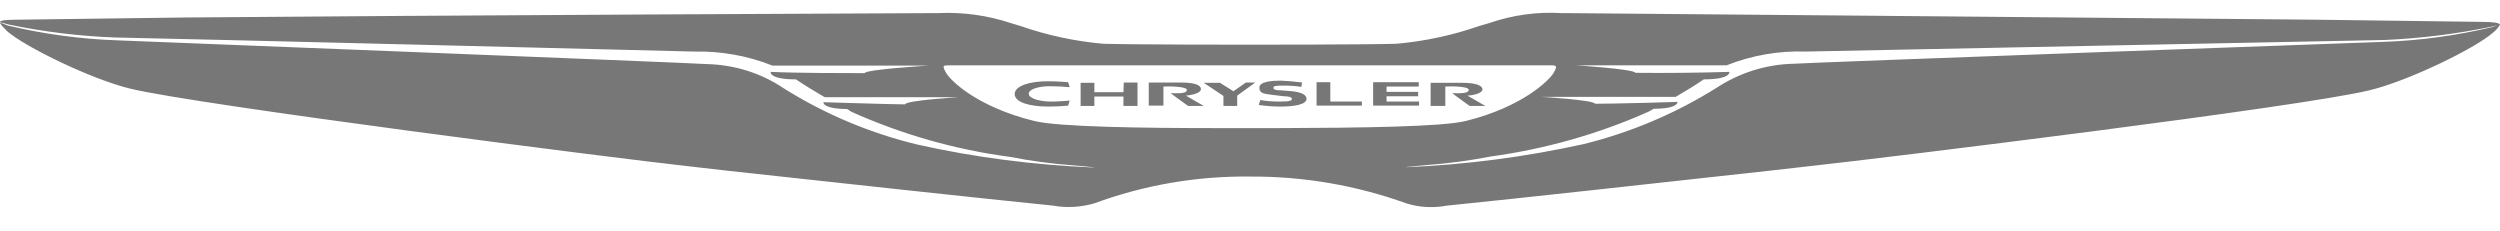<?xml version="1.0" encoding="utf-8"?>
<!-- Generator: Adobe Illustrator 27.5.0, SVG Export Plug-In . SVG Version: 6.00 Build 0)  -->
<svg version="1.1" id="Layer_1" xmlns="http://www.w3.org/2000/svg" xmlns:xlink="http://www.w3.org/1999/xlink" x="0px" y="0px"
	 viewBox="0 0 800 74" style="enable-background:new 0 0 800 74;" xml:space="preserve">
<style type="text/css">
	.st0{fill:#777777;}
</style>
<path class="st0" d="M800,7.9L800,7.9c-0.2-0.6-2.1-0.9-5.8-0.9l-53.2-0.7c-81.3-0.7-232.6-2.1-239.5-2.1h-1.7
	C492,3.7,484,4.8,476.5,7.4l-3.1,0.9c-8.6,3-17.5,4.9-26.5,5.7c-9.4,0.3-45.4,0.3-46.9,0.3c-1.5,0-37.5,0-47-0.3
	c-9-0.8-17.9-2.7-26.5-5.7l-3-0.9C316,4.9,308,3.8,300,4.2h-1.5c-6.9,0-158.2,0.7-239.5,1.4L5.7,6.3C2,6.3-0.1,6.5,0,7.1l3,0.8
	c11.2,2.3,22.6,3.7,34,4.1c21.8,0.4,181.2,4.4,185,4.5c8.6-0.2,17.2,1.3,25.2,4.5h49.9c0,0-20.1,1.2-20.4,2.4h-1.3
	c-5,0-20.2,0-28.8-0.4c0,0-0.6,2.4,8.1,2.4c3.1,2.1,6.3,4,9.2,5.7h42.9c0,0-16.9,1-17.2,2.3c-2,0-9.3-0.2-16.3-0.4l-9.8-0.3
	c0,0-0.5,2.1,7.6,2.2l1.4,0.9c16.1,7.2,33.2,12.1,50.7,14.4c6.7,1.3,13.3,2.2,20.1,2.7c0,0,8.2,0.7,6.7,0.7
	c-19.1-0.8-38-3.2-56.7-7.4c-15.1-3.7-29.4-9.7-42.6-18c-7.3-4.9-15.8-7.5-24.6-7.7c-5.7-0.4-188.3-7.6-188.7-7.6
	c-11.7-0.4-23.4-2-34.8-4.7L0,7.2C0,7.7,1.3,9,2.3,10c5.7,5,27,15.4,39.5,18.4c21.7,5.2,154.8,22.2,178.5,24.8l13.1,1.5
	c35.8,3.9,80.7,8.8,103.6,11.1c4.4,0.8,8.8,0.5,13.1-0.7c16-5.9,32.9-8.8,49.9-8.6c17.1-0.1,34,2.8,50.1,8.6
	c4.2,1.3,8.6,1.5,12.9,0.7c22.9-2.3,68-7.3,103.5-11.2l13.2-1.5c23.7-2.6,156.8-18.9,178.5-24.2c12.5-3,33.8-13.4,39.5-18.4
	C798.6,9.8,799.4,8.9,800,7.9L800,7.9L800,7.9L800,7.9z M391.2,41c-26.5,0-52.7-0.4-60.3-2.3c-18.2-4.5-26.6-12.8-28.1-15.3
	c-1.4-2.5-1.1-2.5,1.2-2.5h192c2.3,0,2.4,0.2,1.1,2.5c-1.3,2.2-9.8,10.8-28,15.3c-7.6,1.9-33.8,2.2-60.3,2.3L391.2,41L391.2,41z
	 M797.4,8.7c-11.4,2.7-23.1,4.3-34.8,4.7c-0.4,0-183.2,6.6-188.7,7c-8.8,0.2-17.3,2.9-24.6,7.7c-13.1,8.2-27.5,14.3-42.5,18
	c-18.6,4.1-37.6,6.6-56.7,7.4c-1.4,0,6.7-0.7,6.7-0.7c6.7-0.5,13.4-1.4,20.1-2.7c17.5-2.4,34.6-7.2,50.7-14.4l1.6-0.9
	c8,0,7.6-2.2,7.6-2.2l-9.8,0.3c-7.3,0.2-14.7,0.3-16.6,0.3c-0.3-1.2-17-2.2-17-2.2h42.8c3.1-1.8,6.1-3.6,9-5.6
	c8.8,0,8.2-2.4,8.2-2.4c-10,0.3-20,0.4-30.1,0.3c-0.3-1.2-19-2.4-19-2.4h48.2c8.1-3.2,16.7-4.7,25.3-4.4L763,12.8
	c11.4-0.5,22.8-1.9,34-4.2l2.3-0.6L797.4,8.7L797.4,8.7z M398.7,26.4h3l-5.8,4.2v3.3h-4.4v-3.2l-6.3-4.2h5.2l4.3,2.7L398.7,26.4z
	 M425.7,32.5h10.1v1.3h-14.5v-7.5h4.4V32.5z M443.7,32.5h10.4v1.3h-14.7v-7.5H454v1.4h-10.3v1.7h10.1v1.4h-10.1L443.7,32.5
	L443.7,32.5z M359.6,26.4h4.4v7.5h-4.5v-3h-9.3v3h-4.4v-7.4h4.4v3h9.3L359.6,26.4L359.6,26.4z M379.5,30.6l5.7,3.3h-5
	c0,0-4.5-3.2-5.6-4.1c4.5,0.2,5.2-0.3,5.2-1.1c0-0.7-3.5-1.2-7.5-1v6.1h-4.7v-7.4h10.2c5,0,6.5,1,6.5,2.1
	C384.3,29.5,382.5,30.3,379.5,30.6z M470,28.7c0-0.8-3.5-1.2-7.5-1v6.2h-4.7v-7.4h10.1c5,0,6.5,1.1,6.5,2.1c0,0.9-1.8,1.8-4.8,2
	l5.7,3.3h-5c0,0-4.5-3.2-5.6-4.1C469.1,30,470,29.5,470,28.7L470,28.7z M418.1,31.6c0,1.9-4.1,2.5-8.4,2.5c-2.3,0-4.6-0.2-6.9-0.5
	l0.5-1.6c2.1,0.4,4.2,0.5,6.3,0.5c3.6,0,3.8-0.4,3.8-0.9c0-0.5-1-0.8-2.6-0.8l-3.3-0.4c-3.2-0.4-4.5-0.5-4.5-2.4s4.1-2.2,6.8-2.2
	c2.3,0.1,4.6,0.3,6.9,0.6l-0.3,1.4c-1.8-0.3-3.6-0.4-5.5-0.4c-2.8,0-3.4,0.1-3.4,0.7s0.9,0.8,2.3,0.8l3.8,0.3
	C416.6,29.6,418,30.3,418.1,31.6L418.1,31.6z M329.2,30c0,1.7,4.2,2.5,7,2.5s5.5-0.3,6.1-0.3l-0.5,1.6c-0.8,0.1-3.5,0.3-6.5,0.3
	c-5.6,0-10.6-1.3-10.6-4s5-4.1,10.6-4.1c3.3,0,5.8,0.3,6.5,0.3l0.5,1.6c-2-0.2-4.1-0.3-6.1-0.3C333.3,27.5,329.2,28.3,329.2,30z"/>
</svg>
